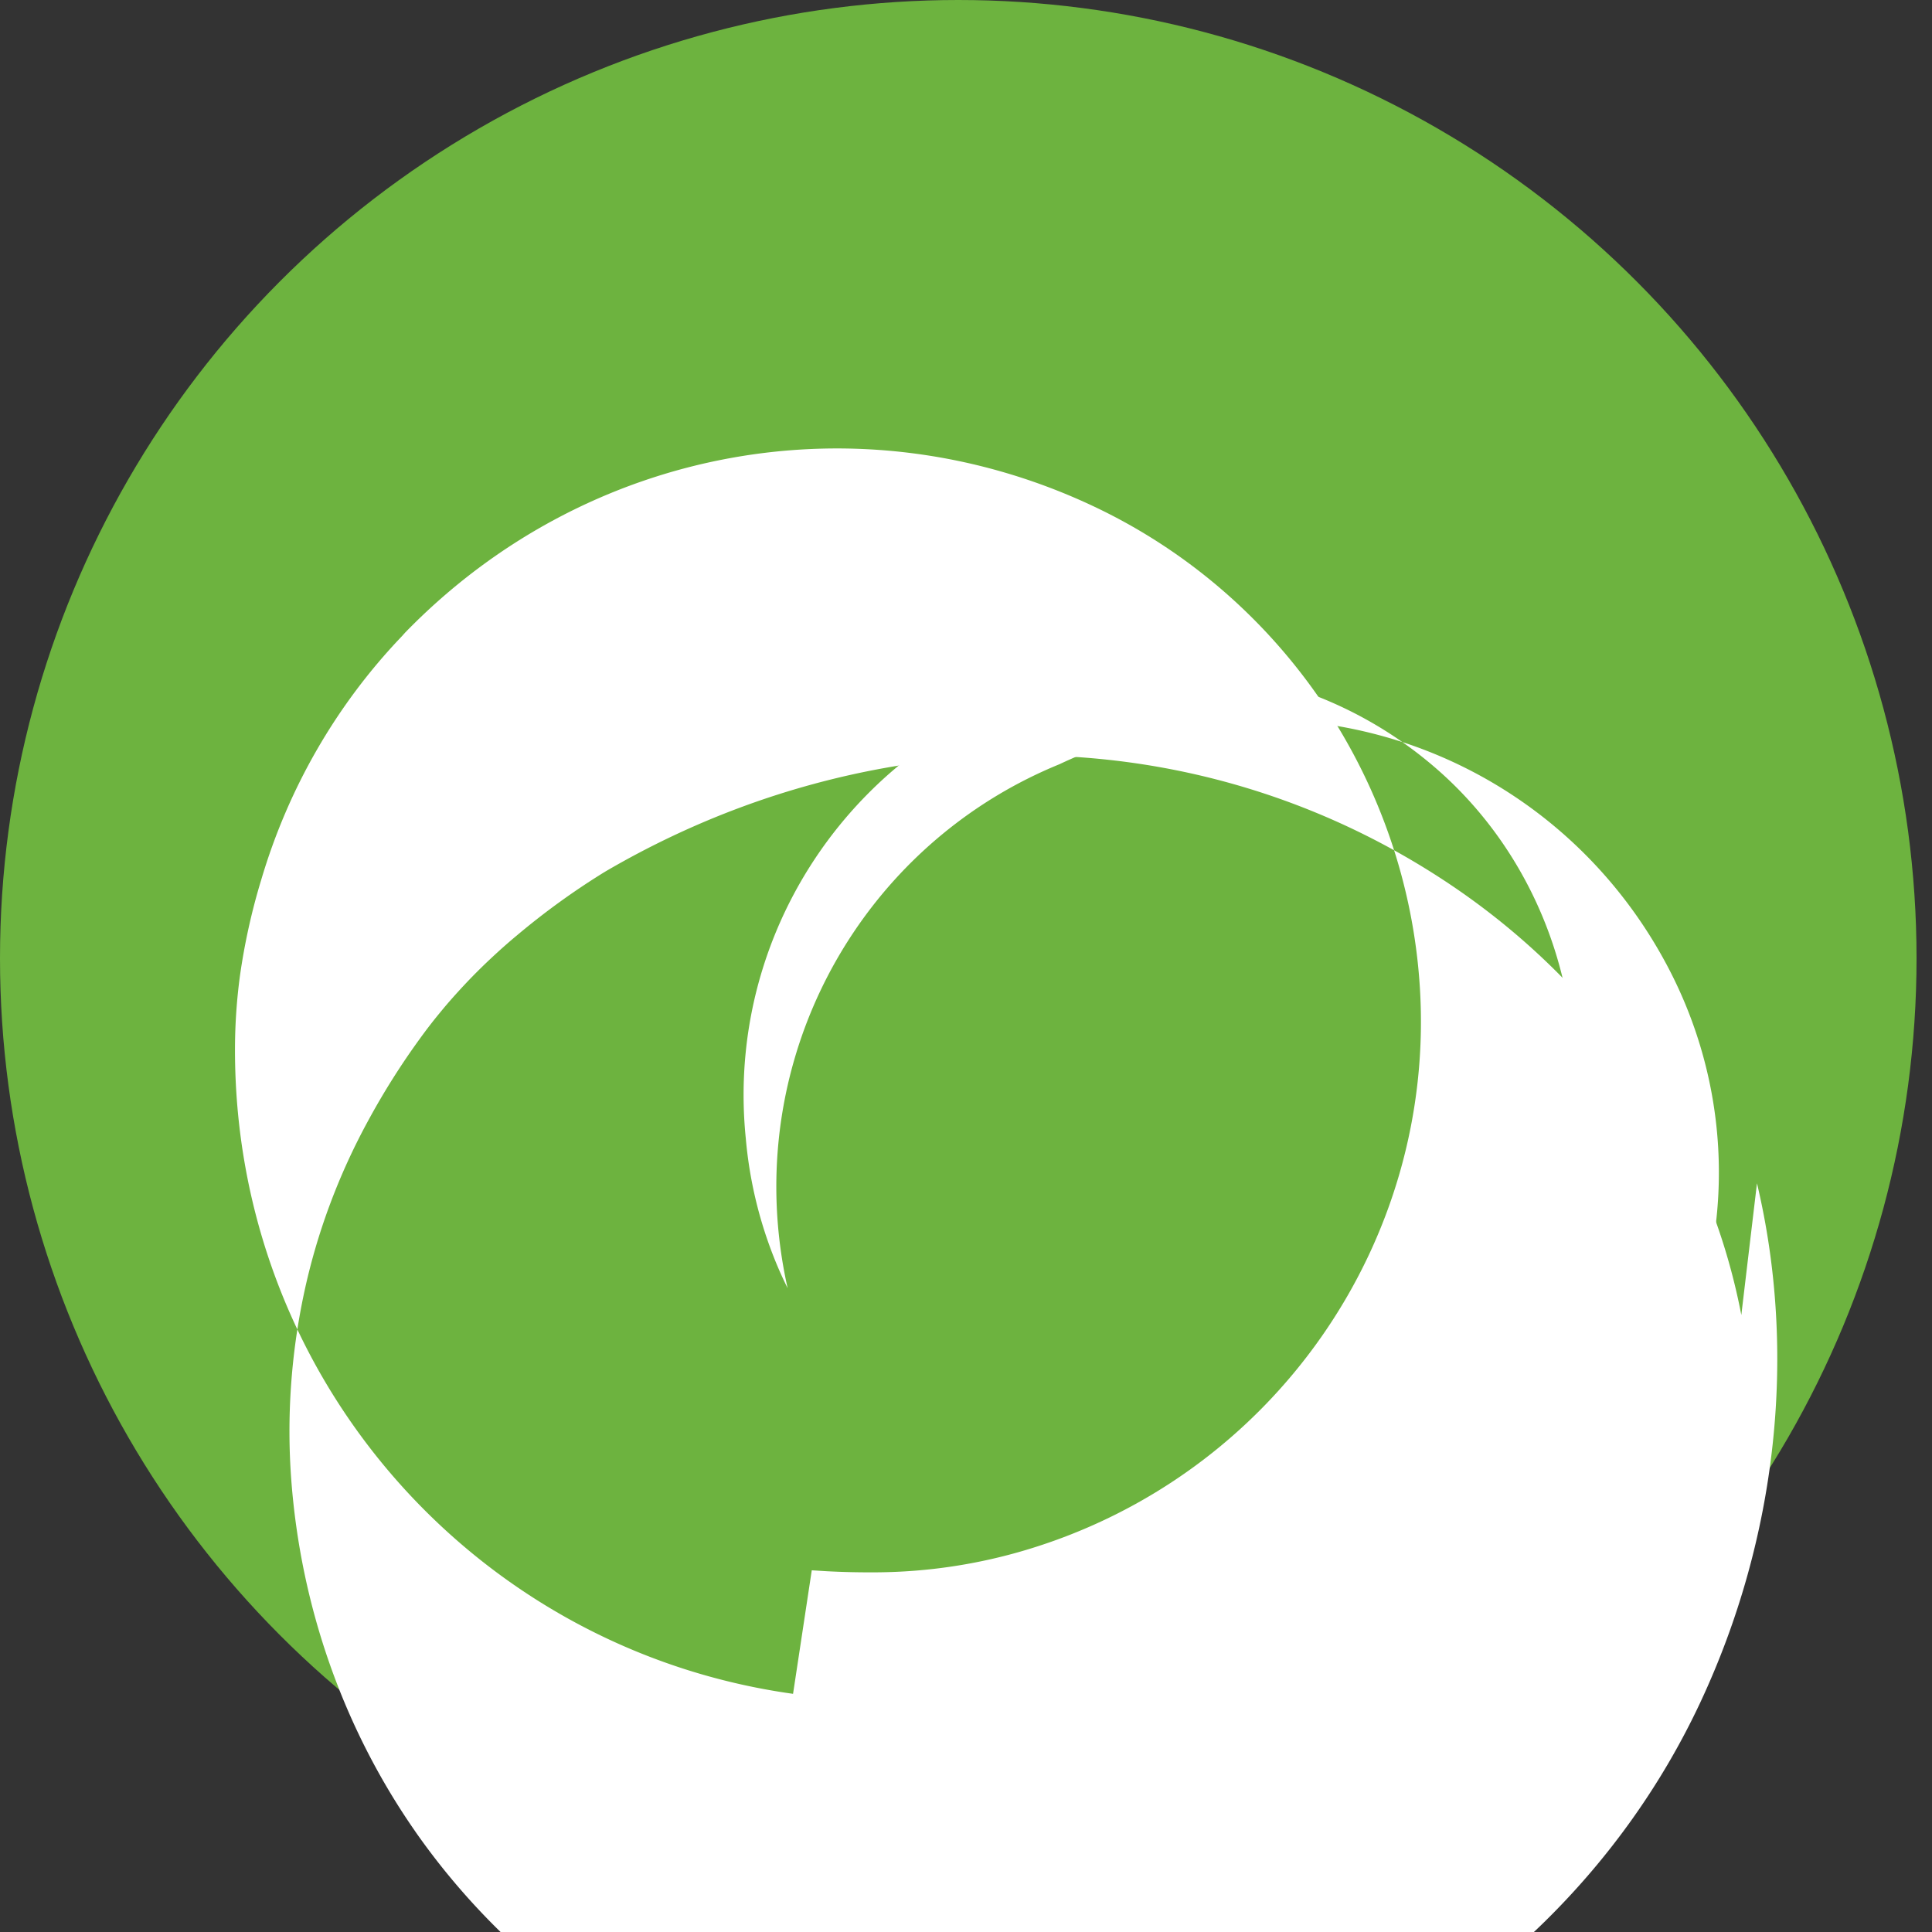 <svg width="32" height="32" viewBox="0 0 32 32" xmlns="http://www.w3.org/2000/svg">
  <rect x="0" y="0" width="32" height="32" fill="#333333" stroke="none"/>
  <!-- Official Spring Boot Logo -->
  <g transform="scale(0.062)">
    <!-- Background Circle -->
    <circle cx="256" cy="256" r="256" fill="#6db33f"/>
    <!-- Spring Leaf Path -->
    <path fill="#fff" d="M465.19 351.3c-8.947-46.634-37.37-88.294-78.904-115.758-43.943-29.055-96.732-39.821-149.368-30.481-26.511 4.7-51.837 14.118-75.104 27.709l-.51.309a196.24 196.24 0 0 0-22.913 16.557c-2.458 2.036-4.853 4.156-7.158 6.319-1.862 1.735-3.682 3.523-5.459 5.352-2.225 2.307-4.387 4.678-6.464 7.091-.702.828-1.372 1.635-2.057 2.475-1.798 2.183-3.523 4.44-5.173 6.729a196.208 196.208 0 0 0-13.637 21.622c-7.974 14.583-13.786 30.163-17.224 46.272-3.48 16.353-4.64 33.137-3.417 49.68 2.507 33.909 13.91 66.379 32.927 93.788l.267.394c26.3 37.588 65.479 64.317 110.071 75.121a209.036 209.036 0 0 0 34.88 5.162 208.792 208.792 0 0 0 97.367-15.579c44.454-20.16 80.498-55.601 100.955-99.336 20.488-43.809 25.872-93.191 15.103-138.614zM211.862 452.502c-84.772-11.809-149.506-84.484-149.082-172.836.031-6.328.472-12.668 1.319-18.96a169.552 169.552 0 0 1 5.704-25.723c7.239-24.477 20.097-46.74 37.533-64.985l.915-1.021c48.466-49.849 121.714-63.218 184.193-33.574 49.935 23.686 83.404 73.13 86.867 128.356 4.276 68.254-39.309 130.531-105.079 150.266-12.942 3.887-26.334 5.906-39.823 6.017-4.544.036-9.091-.054-13.623-.297l-3.924-.243z"/>
    <!-- Spring Leaf Detail -->
    <path fill="#fff" d="M420.456 282.624c-1.267-29.834-14.576-57.92-36.521-77.097-22.934-20.027-52.756-29.51-83.097-26.425-62.532 6.356-107.953 62.543-101.597 125.076a113.02 113.02 0 0 0 8.957 35.226c.702 1.598 1.445 3.185 2.22 4.741-1.983-8.831-3.004-17.831-3.025-26.852-.115-49.648 29.834-94.423 75.648-113.137a124.58 124.58 0 0 1 53.426-11.956c46.06 0 87.901 25.478 109.312 66.523 15.746 30.186 17.729 65.362 5.438 96.97a112.94 112.94 0 0 1-30.761 46.93z"/>
  </g>
</svg>